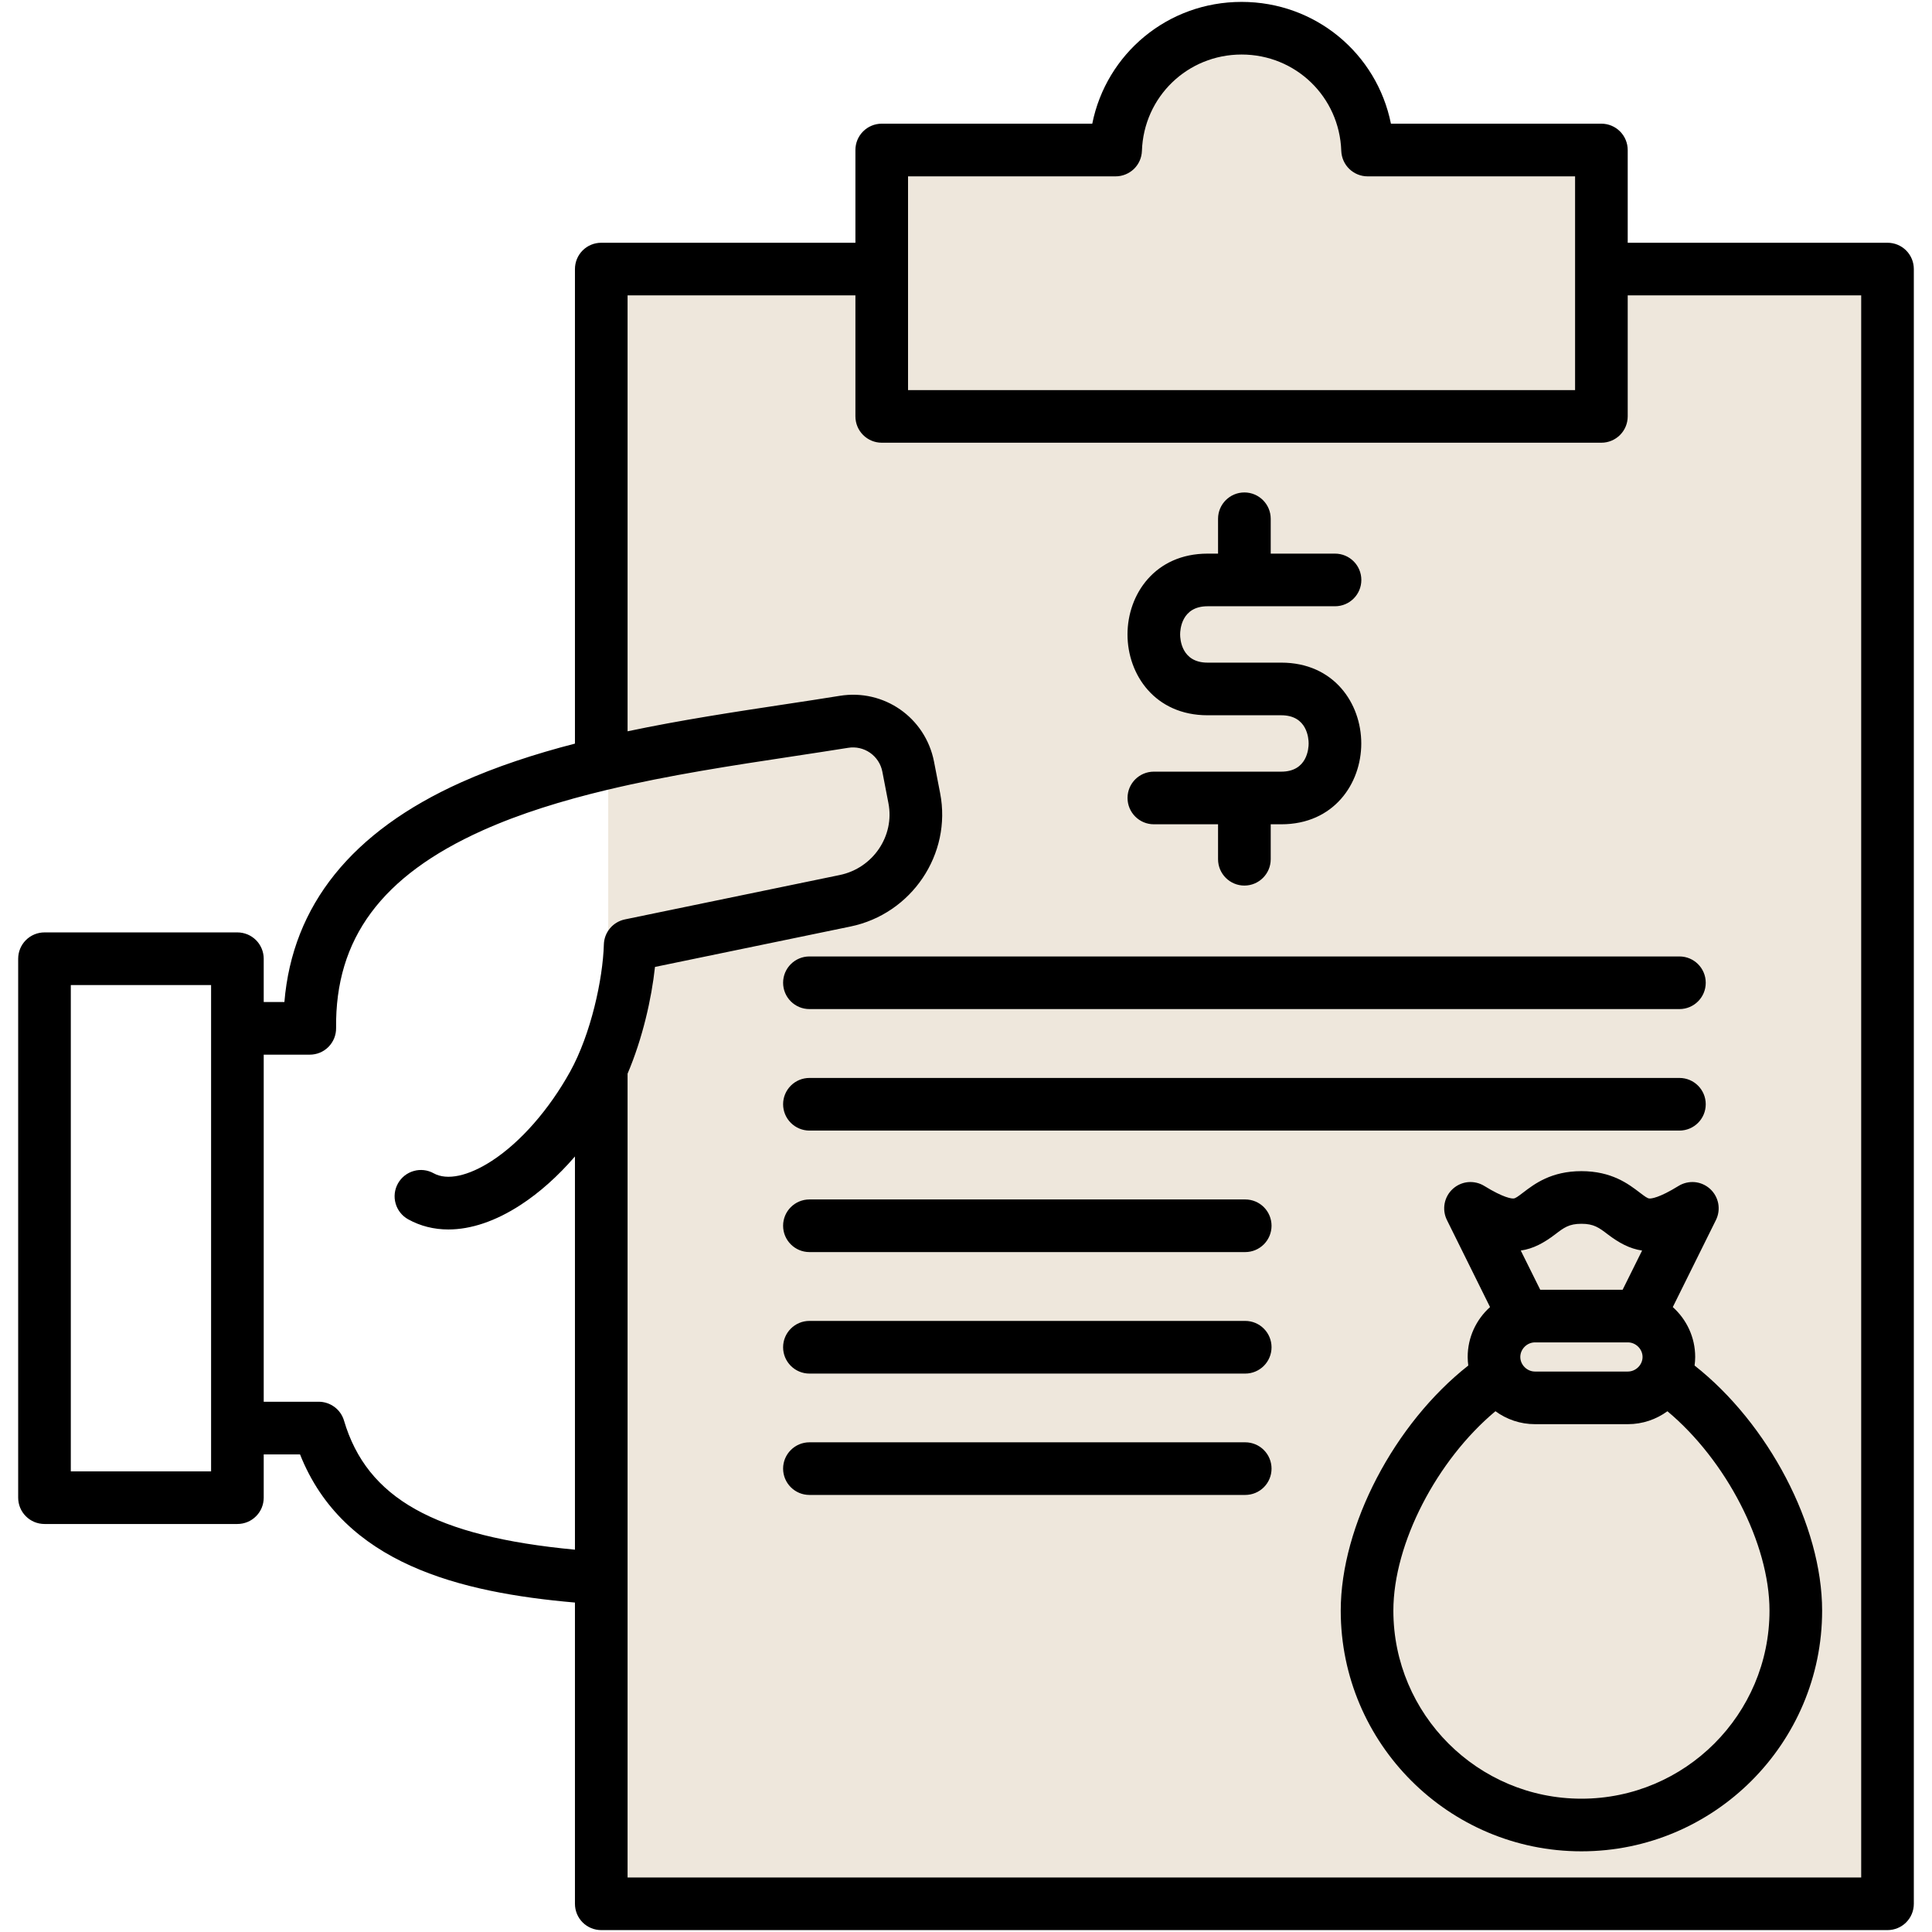 <svg width="54" height="54" viewBox="0 0 54 54" fill="none" xmlns="http://www.w3.org/2000/svg">
<g clip-path="url(#clip0_886_16)">
<path d="M17 53.5V7.5H24L25 4H30.5L32.5 2L35 1L37 2L39 4H44.5L45.5 7.5H53V53.5H17Z" fill="#EEE7DC"></path>
<path d="M52.757 6.785H45.495V4.193C45.495 3.998 45.418 3.811 45.28 3.673C45.142 3.535 44.955 3.457 44.76 3.457H38.877C38.484 1.5 36.77 0.053 34.703 0.053C32.636 0.053 30.922 1.5 30.529 3.457H24.644C24.449 3.457 24.262 3.535 24.124 3.673C23.986 3.811 23.909 3.998 23.909 4.193V6.785H16.805C16.61 6.785 16.423 6.862 16.285 7C16.147 7.138 16.07 7.325 16.07 7.52V20.784C14.957 21.072 13.878 21.423 12.882 21.87C9.83 23.242 8.174 25.304 7.949 28.007H7.371V26.797C7.371 26.701 7.352 26.605 7.315 26.516C7.278 26.426 7.224 26.345 7.156 26.277C7.087 26.209 7.006 26.154 6.917 26.117C6.828 26.081 6.732 26.061 6.636 26.061H1.243C1.048 26.061 0.861 26.139 0.723 26.277C0.585 26.415 0.508 26.602 0.508 26.797V41.86C0.508 42.056 0.585 42.243 0.723 42.38C0.861 42.519 1.048 42.596 1.243 42.596H6.636C6.831 42.596 7.018 42.519 7.156 42.38C7.294 42.243 7.371 42.056 7.371 41.86V40.651H8.386C9.597 43.708 12.85 44.511 16.07 44.792V53.212C16.07 53.407 16.147 53.594 16.285 53.732C16.423 53.87 16.61 53.947 16.805 53.947H52.757C52.952 53.947 53.139 53.87 53.277 53.732C53.415 53.594 53.492 53.407 53.492 53.212V7.52C53.492 7.325 53.415 7.138 53.277 7C53.139 6.862 52.952 6.785 52.757 6.785ZM25.38 4.929H31.182C31.373 4.929 31.556 4.854 31.694 4.722C31.831 4.589 31.911 4.408 31.917 4.217C31.967 2.707 33.191 1.524 34.703 1.524C36.215 1.524 37.439 2.707 37.489 4.217C37.496 4.408 37.576 4.589 37.713 4.722C37.85 4.854 38.033 4.929 38.224 4.929H44.024V10.903H25.38V4.929ZM5.9 41.125H1.979V27.533H5.9V41.125ZM9.615 39.706C9.57 39.554 9.477 39.42 9.35 39.326C9.222 39.231 9.068 39.179 8.909 39.179H7.371V29.478H8.659C8.756 29.478 8.852 29.459 8.942 29.422C9.032 29.384 9.114 29.329 9.182 29.26C9.25 29.191 9.304 29.108 9.341 29.018C9.377 28.928 9.395 28.831 9.394 28.734C9.365 26.235 10.665 24.48 13.485 23.212C14.544 22.737 15.725 22.375 16.948 22.082C16.961 22.079 16.973 22.076 16.986 22.073C18.699 21.664 20.495 21.392 22.163 21.14C22.701 21.058 23.21 20.981 23.704 20.902C23.919 20.866 24.139 20.916 24.318 21.04C24.497 21.165 24.621 21.354 24.662 21.569L24.832 22.45C25.01 23.365 24.4 24.265 23.472 24.457L17.465 25.698C17.303 25.732 17.157 25.819 17.05 25.946C16.944 26.072 16.883 26.231 16.878 26.397C16.85 27.368 16.517 28.901 15.935 29.953C15.344 31.018 14.547 31.926 13.749 32.445C13.089 32.874 12.496 33.001 12.122 32.794C12.037 32.747 11.945 32.717 11.849 32.706C11.753 32.695 11.655 32.703 11.563 32.73C11.47 32.756 11.383 32.801 11.307 32.861C11.232 32.921 11.169 32.995 11.122 33.08C11.075 33.164 11.045 33.257 11.034 33.353C11.023 33.449 11.031 33.546 11.058 33.639C11.084 33.732 11.129 33.819 11.189 33.894C11.249 33.97 11.324 34.033 11.408 34.08C11.751 34.27 12.13 34.364 12.532 34.364C13.162 34.364 13.851 34.134 14.551 33.678C15.083 33.333 15.597 32.871 16.07 32.324V43.314C12.147 42.944 10.257 41.875 9.615 39.706ZM52.021 52.476H17.541V30.009C17.959 29.029 18.212 27.913 18.307 27.026L23.769 25.897C25.483 25.544 26.608 23.871 26.277 22.169L26.106 21.287C25.864 20.054 24.704 19.247 23.468 19.449C22.983 19.528 22.478 19.604 21.943 19.685C20.528 19.899 19.024 20.127 17.541 20.44V8.256H23.909V11.638C23.909 11.833 23.986 12.02 24.124 12.158C24.262 12.296 24.449 12.374 24.644 12.374H44.76C44.955 12.374 45.142 12.296 45.28 12.158C45.418 12.02 45.495 11.833 45.495 11.638V8.256H52.021V52.476H52.021ZM31.514 17.733C31.514 16.611 32.283 15.474 33.752 15.474H34.045V14.5C34.045 14.094 34.375 13.764 34.781 13.764C35.187 13.764 35.517 14.094 35.517 14.5V15.474H37.314C37.721 15.474 38.05 15.803 38.05 16.21C38.05 16.616 37.721 16.945 37.314 16.945H33.752C33.022 16.945 32.985 17.602 32.985 17.733C32.985 17.865 33.022 18.521 33.752 18.521H35.813C37.281 18.521 38.048 19.657 38.048 20.78C38.048 21.902 37.281 23.039 35.813 23.039H35.517V24.016C35.517 24.422 35.187 24.752 34.781 24.752C34.375 24.752 34.045 24.422 34.045 24.016V23.039H32.251C31.844 23.039 31.515 22.709 31.515 22.303C31.515 21.897 31.844 21.568 32.251 21.568H35.813C36.541 21.568 36.577 20.911 36.577 20.78C36.577 20.648 36.541 19.992 35.813 19.992H33.752C32.283 19.992 31.514 18.856 31.514 17.733ZM46.941 26.733C47.347 26.733 47.676 27.062 47.676 27.468C47.676 27.875 47.347 28.204 46.941 28.204H22.624C22.218 28.204 21.888 27.875 21.888 27.468C21.888 27.062 22.218 26.733 22.624 26.733H46.941ZM21.888 30.864C21.888 30.669 21.966 30.482 22.104 30.344C22.242 30.206 22.429 30.129 22.624 30.129H46.941C47.347 30.129 47.676 30.458 47.676 30.864C47.676 31.271 47.347 31.6 46.941 31.6H22.624C22.429 31.6 22.242 31.522 22.104 31.384C21.966 31.247 21.888 31.059 21.888 30.864ZM35.54 34.26C35.54 34.455 35.463 34.642 35.325 34.78C35.187 34.918 35 34.996 34.805 34.996H22.624C22.218 34.996 21.888 34.666 21.888 34.26C21.888 33.854 22.218 33.525 22.624 33.525H34.805C35 33.525 35.187 33.602 35.325 33.74C35.463 33.878 35.54 34.065 35.54 34.26ZM35.54 37.656C35.54 37.851 35.463 38.038 35.325 38.176C35.187 38.314 35 38.392 34.805 38.392H22.624C22.218 38.392 21.888 38.062 21.888 37.656C21.888 37.25 22.218 36.92 22.624 36.92H34.805C35 36.92 35.187 36.998 35.325 37.136C35.463 37.274 35.54 37.461 35.54 37.656ZM35.54 41.049C35.54 41.244 35.463 41.431 35.325 41.569C35.187 41.707 35 41.784 34.805 41.784H22.624C22.218 41.784 21.888 41.455 21.888 41.049C21.888 40.643 22.218 40.313 22.624 40.313H34.805C34.901 40.313 34.997 40.332 35.086 40.369C35.176 40.406 35.257 40.46 35.325 40.529C35.393 40.597 35.447 40.678 35.484 40.767C35.521 40.857 35.54 40.952 35.54 41.049ZM46.915 33.148C46.371 33.484 46.153 33.503 46.1 33.498C46.049 33.496 45.978 33.445 45.826 33.329C45.515 33.092 45.046 32.734 44.201 32.734C43.356 32.734 42.888 33.092 42.577 33.329C42.426 33.445 42.355 33.496 42.304 33.498C42.25 33.502 42.033 33.484 41.487 33.148C41.351 33.064 41.191 33.027 41.032 33.041C40.873 33.056 40.724 33.123 40.606 33.23C40.487 33.338 40.408 33.481 40.378 33.638C40.349 33.795 40.371 33.957 40.442 34.1L41.647 36.533C41.264 36.877 41.022 37.374 41.022 37.928C41.022 38.009 41.029 38.088 41.039 38.167C38.978 39.788 37.474 42.638 37.474 45.018C37.474 48.727 40.492 51.745 44.201 51.745C47.911 51.745 50.929 48.727 50.929 45.018C50.929 42.638 49.425 39.789 47.364 38.167C47.374 38.088 47.381 38.009 47.381 37.928C47.381 37.374 47.138 36.877 46.755 36.533L47.961 34.1C48.032 33.957 48.054 33.795 48.025 33.638C47.995 33.481 47.915 33.338 47.797 33.23C47.679 33.123 47.529 33.056 47.37 33.041C47.211 33.027 47.051 33.064 46.915 33.148ZM43.471 34.498C43.71 34.315 43.854 34.205 44.202 34.205C44.549 34.205 44.694 34.315 44.934 34.498C45.246 34.736 45.549 34.903 45.897 34.953L45.353 36.049H43.05L42.506 34.953C42.855 34.904 43.158 34.737 43.471 34.498ZM42.493 37.928C42.493 37.707 42.681 37.52 42.903 37.52H45.499C45.722 37.52 45.91 37.707 45.91 37.928C45.91 38.148 45.722 38.335 45.499 38.335H42.903C42.681 38.335 42.493 38.148 42.493 37.928ZM49.458 45.018C49.458 47.916 47.1 50.274 44.202 50.274C41.303 50.274 38.945 47.916 38.945 45.018C38.945 43.14 40.163 40.809 41.798 39.444C42.109 39.671 42.49 39.806 42.903 39.806H45.499C45.913 39.806 46.294 39.671 46.605 39.445C48.24 40.809 49.458 43.14 49.458 45.018Z" fill="black"></path>
</g>
<defs>
<clipPath id="clip0_886_16">
<rect width="54" height="54" fill="white"></rect>
</clipPath>
</defs>
</svg>
